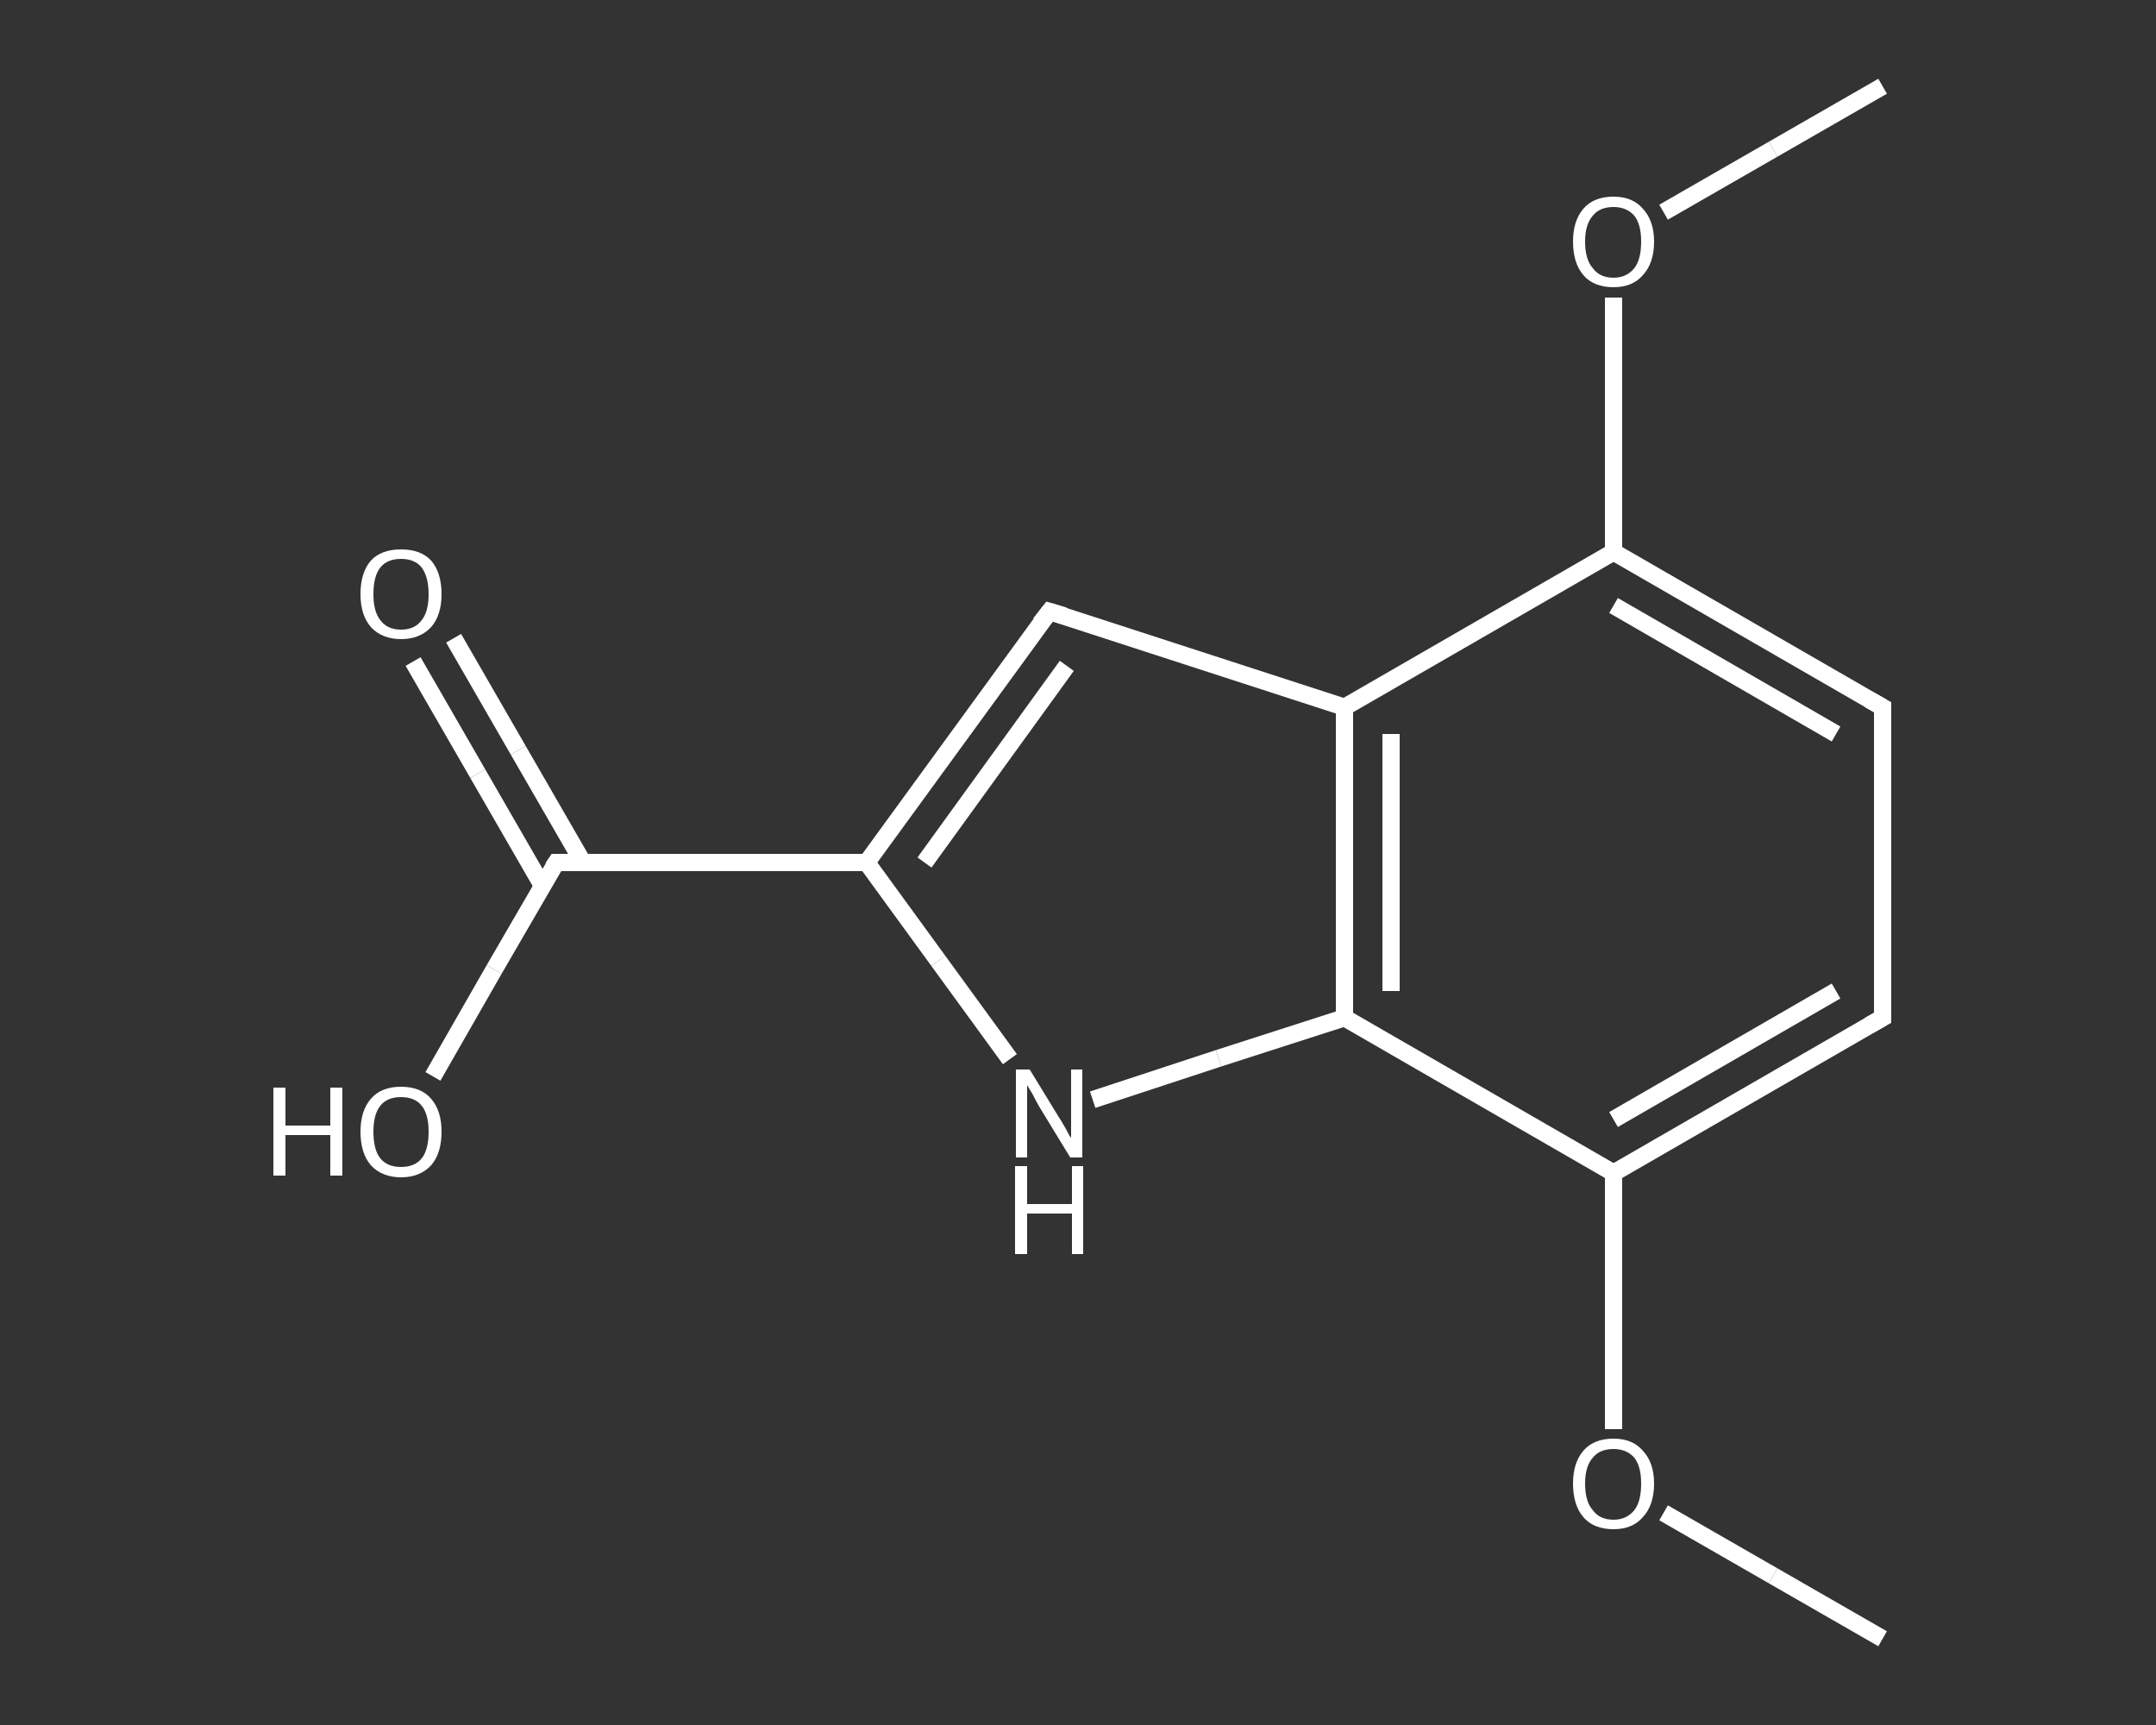 <?xml version='1.0' encoding='iso-8859-1'?>
<svg version='1.1' baseProfile='full'
              xmlns='http://www.w3.org/2000/svg'
                      xmlns:rdkit='http://www.rdkit.org/xml'
                      xmlns:xlink='http://www.w3.org/1999/xlink'
                  xml:space='preserve'
width='250px' height='200px' viewBox='0 0 250 200'>
<rect x="0" y="0" width="250" height="200" fill="#333333" stroke="none"/>
<!-- END OF HEADER -->
<rect style='opacity:1.0;fill:transparent;stroke:none' width='250.0' height='200.0' x='0.0' y='0.0'> </rect>
<path class='bond-0 atom-0 atom-1' d='M 218.3,10.0 L 205.6,17.3' style='fill:none;fill-rule:evenodd;stroke:#FFFFFF;stroke-width:2.0px;stroke-linecap:butt;stroke-linejoin:miter;stroke-opacity:1' />
<path class='bond-0 atom-0 atom-1' d='M 205.6,17.3 L 192.9,24.6' style='fill:none;fill-rule:evenodd;stroke:#FFFFFF;stroke-width:2.0px;stroke-linecap:butt;stroke-linejoin:miter;stroke-opacity:1' />
<path class='bond-1 atom-1 atom-2' d='M 187.1,34.5 L 187.1,49.3' style='fill:none;fill-rule:evenodd;stroke:#FFFFFF;stroke-width:2.0px;stroke-linecap:butt;stroke-linejoin:miter;stroke-opacity:1' />
<path class='bond-1 atom-1 atom-2' d='M 187.1,49.3 L 187.1,64.0' style='fill:none;fill-rule:evenodd;stroke:#FFFFFF;stroke-width:2.0px;stroke-linecap:butt;stroke-linejoin:miter;stroke-opacity:1' />
<path class='bond-2 atom-2 atom-3' d='M 187.1,64.0 L 218.3,82.0' style='fill:none;fill-rule:evenodd;stroke:#FFFFFF;stroke-width:2.0px;stroke-linecap:butt;stroke-linejoin:miter;stroke-opacity:1' />
<path class='bond-2 atom-2 atom-3' d='M 187.1,70.2 L 212.9,85.1' style='fill:none;fill-rule:evenodd;stroke:#FFFFFF;stroke-width:2.0px;stroke-linecap:butt;stroke-linejoin:miter;stroke-opacity:1' />
<path class='bond-3 atom-3 atom-4' d='M 218.3,82.0 L 218.3,118.0' style='fill:none;fill-rule:evenodd;stroke:#FFFFFF;stroke-width:2.0px;stroke-linecap:butt;stroke-linejoin:miter;stroke-opacity:1' />
<path class='bond-4 atom-4 atom-5' d='M 218.3,118.0 L 187.1,136.0' style='fill:none;fill-rule:evenodd;stroke:#FFFFFF;stroke-width:2.0px;stroke-linecap:butt;stroke-linejoin:miter;stroke-opacity:1' />
<path class='bond-4 atom-4 atom-5' d='M 212.9,114.9 L 187.1,129.8' style='fill:none;fill-rule:evenodd;stroke:#FFFFFF;stroke-width:2.0px;stroke-linecap:butt;stroke-linejoin:miter;stroke-opacity:1' />
<path class='bond-5 atom-5 atom-6' d='M 187.1,136.0 L 187.1,150.8' style='fill:none;fill-rule:evenodd;stroke:#FFFFFF;stroke-width:2.0px;stroke-linecap:butt;stroke-linejoin:miter;stroke-opacity:1' />
<path class='bond-5 atom-5 atom-6' d='M 187.1,150.8 L 187.1,165.7' style='fill:none;fill-rule:evenodd;stroke:#FFFFFF;stroke-width:2.0px;stroke-linecap:butt;stroke-linejoin:miter;stroke-opacity:1' />
<path class='bond-6 atom-6 atom-7' d='M 192.9,175.4 L 205.6,182.7' style='fill:none;fill-rule:evenodd;stroke:#FFFFFF;stroke-width:2.0px;stroke-linecap:butt;stroke-linejoin:miter;stroke-opacity:1' />
<path class='bond-6 atom-6 atom-7' d='M 205.6,182.7 L 218.3,190.0' style='fill:none;fill-rule:evenodd;stroke:#FFFFFF;stroke-width:2.0px;stroke-linecap:butt;stroke-linejoin:miter;stroke-opacity:1' />
<path class='bond-7 atom-5 atom-8' d='M 187.1,136.0 L 155.9,118.0' style='fill:none;fill-rule:evenodd;stroke:#FFFFFF;stroke-width:2.0px;stroke-linecap:butt;stroke-linejoin:miter;stroke-opacity:1' />
<path class='bond-8 atom-8 atom-9' d='M 155.9,118.0 L 141.3,122.7' style='fill:none;fill-rule:evenodd;stroke:#FFFFFF;stroke-width:2.0px;stroke-linecap:butt;stroke-linejoin:miter;stroke-opacity:1' />
<path class='bond-8 atom-8 atom-9' d='M 141.3,122.7 L 126.7,127.5' style='fill:none;fill-rule:evenodd;stroke:#FFFFFF;stroke-width:2.0px;stroke-linecap:butt;stroke-linejoin:miter;stroke-opacity:1' />
<path class='bond-9 atom-9 atom-10' d='M 117.1,122.8 L 108.8,111.4' style='fill:none;fill-rule:evenodd;stroke:#FFFFFF;stroke-width:2.0px;stroke-linecap:butt;stroke-linejoin:miter;stroke-opacity:1' />
<path class='bond-9 atom-9 atom-10' d='M 108.8,111.4 L 100.5,100.0' style='fill:none;fill-rule:evenodd;stroke:#FFFFFF;stroke-width:2.0px;stroke-linecap:butt;stroke-linejoin:miter;stroke-opacity:1' />
<path class='bond-10 atom-10 atom-11' d='M 100.5,100.0 L 64.5,100.0' style='fill:none;fill-rule:evenodd;stroke:#FFFFFF;stroke-width:2.0px;stroke-linecap:butt;stroke-linejoin:miter;stroke-opacity:1' />
<path class='bond-11 atom-11 atom-12' d='M 67.6,100.0 L 60.1,87.0' style='fill:none;fill-rule:evenodd;stroke:#FFFFFF;stroke-width:2.0px;stroke-linecap:butt;stroke-linejoin:miter;stroke-opacity:1' />
<path class='bond-11 atom-11 atom-12' d='M 60.1,87.0 L 52.6,74.0' style='fill:none;fill-rule:evenodd;stroke:#FFFFFF;stroke-width:2.0px;stroke-linecap:butt;stroke-linejoin:miter;stroke-opacity:1' />
<path class='bond-11 atom-11 atom-12' d='M 62.9,102.7 L 55.4,89.7' style='fill:none;fill-rule:evenodd;stroke:#FFFFFF;stroke-width:2.0px;stroke-linecap:butt;stroke-linejoin:miter;stroke-opacity:1' />
<path class='bond-11 atom-11 atom-12' d='M 55.4,89.7 L 47.9,76.7' style='fill:none;fill-rule:evenodd;stroke:#FFFFFF;stroke-width:2.0px;stroke-linecap:butt;stroke-linejoin:miter;stroke-opacity:1' />
<path class='bond-12 atom-11 atom-13' d='M 64.5,100.0 L 57.3,112.4' style='fill:none;fill-rule:evenodd;stroke:#FFFFFF;stroke-width:2.0px;stroke-linecap:butt;stroke-linejoin:miter;stroke-opacity:1' />
<path class='bond-12 atom-11 atom-13' d='M 57.3,112.4 L 50.2,124.8' style='fill:none;fill-rule:evenodd;stroke:#FFFFFF;stroke-width:2.0px;stroke-linecap:butt;stroke-linejoin:miter;stroke-opacity:1' />
<path class='bond-13 atom-10 atom-14' d='M 100.5,100.0 L 121.7,70.9' style='fill:none;fill-rule:evenodd;stroke:#FFFFFF;stroke-width:2.0px;stroke-linecap:butt;stroke-linejoin:miter;stroke-opacity:1' />
<path class='bond-13 atom-10 atom-14' d='M 107.2,100.0 L 123.7,77.2' style='fill:none;fill-rule:evenodd;stroke:#FFFFFF;stroke-width:2.0px;stroke-linecap:butt;stroke-linejoin:miter;stroke-opacity:1' />
<path class='bond-14 atom-14 atom-15' d='M 121.7,70.9 L 155.9,82.0' style='fill:none;fill-rule:evenodd;stroke:#FFFFFF;stroke-width:2.0px;stroke-linecap:butt;stroke-linejoin:miter;stroke-opacity:1' />
<path class='bond-15 atom-15 atom-2' d='M 155.9,82.0 L 187.1,64.0' style='fill:none;fill-rule:evenodd;stroke:#FFFFFF;stroke-width:2.0px;stroke-linecap:butt;stroke-linejoin:miter;stroke-opacity:1' />
<path class='bond-16 atom-15 atom-8' d='M 155.9,82.0 L 155.9,118.0' style='fill:none;fill-rule:evenodd;stroke:#FFFFFF;stroke-width:2.0px;stroke-linecap:butt;stroke-linejoin:miter;stroke-opacity:1' />
<path class='bond-16 atom-15 atom-8' d='M 161.3,85.1 L 161.3,114.9' style='fill:none;fill-rule:evenodd;stroke:#FFFFFF;stroke-width:2.0px;stroke-linecap:butt;stroke-linejoin:miter;stroke-opacity:1' />
<path d='M 216.7,81.1 L 218.3,82.0 L 218.3,83.8' style='fill:none;stroke:#FFFFFF;stroke-width:2.0px;stroke-linecap:butt;stroke-linejoin:miter;stroke-opacity:1;' />
<path d='M 218.3,116.2 L 218.3,118.0 L 216.7,118.9' style='fill:none;stroke:#FFFFFF;stroke-width:2.0px;stroke-linecap:butt;stroke-linejoin:miter;stroke-opacity:1;' />
<path d='M 66.3,100.0 L 64.5,100.0 L 64.1,100.6' style='fill:none;stroke:#FFFFFF;stroke-width:2.0px;stroke-linecap:butt;stroke-linejoin:miter;stroke-opacity:1;' />
<path d='M 120.6,72.3 L 121.7,70.9 L 123.4,71.4' style='fill:none;stroke:#FFFFFF;stroke-width:2.0px;stroke-linecap:butt;stroke-linejoin:miter;stroke-opacity:1;' />
<path class='atom-1' d='M 182.4 28.0
Q 182.4 25.6, 183.6 24.2
Q 184.8 22.8, 187.1 22.8
Q 189.3 22.8, 190.5 24.2
Q 191.8 25.6, 191.8 28.0
Q 191.8 30.5, 190.5 31.9
Q 189.3 33.3, 187.1 33.3
Q 184.8 33.3, 183.6 31.9
Q 182.4 30.5, 182.4 28.0
M 187.1 32.2
Q 188.6 32.2, 189.5 31.1
Q 190.3 30.1, 190.3 28.0
Q 190.3 26.0, 189.5 25.0
Q 188.6 24.0, 187.1 24.0
Q 185.5 24.0, 184.7 25.0
Q 183.8 26.0, 183.8 28.0
Q 183.8 30.1, 184.7 31.1
Q 185.5 32.2, 187.1 32.2
' fill='#FFFFFF'/>
<path class='atom-6' d='M 182.4 172.0
Q 182.4 169.6, 183.6 168.2
Q 184.8 166.8, 187.1 166.8
Q 189.3 166.8, 190.5 168.2
Q 191.8 169.6, 191.8 172.0
Q 191.8 174.5, 190.5 175.9
Q 189.3 177.3, 187.1 177.3
Q 184.8 177.3, 183.6 175.9
Q 182.4 174.5, 182.4 172.0
M 187.1 176.2
Q 188.6 176.2, 189.5 175.1
Q 190.3 174.1, 190.3 172.0
Q 190.3 170.0, 189.5 169.0
Q 188.6 168.0, 187.1 168.0
Q 185.5 168.0, 184.7 169.0
Q 183.8 170.0, 183.8 172.0
Q 183.8 174.1, 184.7 175.1
Q 185.5 176.2, 187.1 176.2
' fill='#FFFFFF'/>
<path class='atom-9' d='M 119.4 124.0
L 122.7 129.4
Q 123.1 130.0, 123.6 130.9
Q 124.1 131.9, 124.2 131.9
L 124.2 124.0
L 125.5 124.0
L 125.5 134.2
L 124.1 134.2
L 120.5 128.3
Q 120.1 127.6, 119.7 126.8
Q 119.2 126.0, 119.1 125.8
L 119.1 134.2
L 117.8 134.2
L 117.8 124.0
L 119.4 124.0
' fill='#FFFFFF'/>
<path class='atom-9' d='M 117.7 135.2
L 119.1 135.2
L 119.1 139.6
L 124.3 139.6
L 124.3 135.2
L 125.6 135.2
L 125.6 145.4
L 124.3 145.4
L 124.3 140.7
L 119.1 140.7
L 119.1 145.4
L 117.7 145.4
L 117.7 135.2
' fill='#FFFFFF'/>
<path class='atom-12' d='M 41.8 68.9
Q 41.8 66.4, 43.0 65.0
Q 44.2 63.7, 46.5 63.7
Q 48.8 63.7, 50.0 65.0
Q 51.2 66.4, 51.2 68.9
Q 51.2 71.3, 50.0 72.7
Q 48.7 74.1, 46.5 74.1
Q 44.3 74.1, 43.0 72.7
Q 41.8 71.3, 41.8 68.9
M 46.5 73.0
Q 48.1 73.0, 48.9 71.9
Q 49.7 70.9, 49.7 68.9
Q 49.7 66.9, 48.9 65.8
Q 48.1 64.8, 46.5 64.8
Q 44.9 64.8, 44.1 65.8
Q 43.3 66.8, 43.3 68.9
Q 43.3 70.9, 44.1 71.9
Q 44.9 73.0, 46.5 73.0
' fill='#FFFFFF'/>
<path class='atom-13' d='M 31.7 126.1
L 33.1 126.1
L 33.1 130.5
L 38.3 130.5
L 38.3 126.1
L 39.7 126.1
L 39.7 136.3
L 38.3 136.3
L 38.3 131.6
L 33.1 131.6
L 33.1 136.3
L 31.7 136.3
L 31.7 126.1
' fill='#FFFFFF'/>
<path class='atom-13' d='M 41.8 131.2
Q 41.8 128.8, 43.0 127.4
Q 44.2 126.0, 46.5 126.0
Q 48.8 126.0, 50.0 127.4
Q 51.2 128.8, 51.2 131.2
Q 51.2 133.7, 50.0 135.1
Q 48.7 136.5, 46.5 136.5
Q 44.3 136.5, 43.0 135.1
Q 41.8 133.7, 41.8 131.2
M 46.5 135.3
Q 48.1 135.3, 48.9 134.3
Q 49.7 133.3, 49.7 131.2
Q 49.7 129.2, 48.9 128.2
Q 48.1 127.2, 46.5 127.2
Q 44.9 127.2, 44.1 128.2
Q 43.3 129.2, 43.3 131.2
Q 43.3 133.3, 44.1 134.3
Q 44.9 135.3, 46.5 135.3
' fill='#FFFFFF'/>
</svg>
